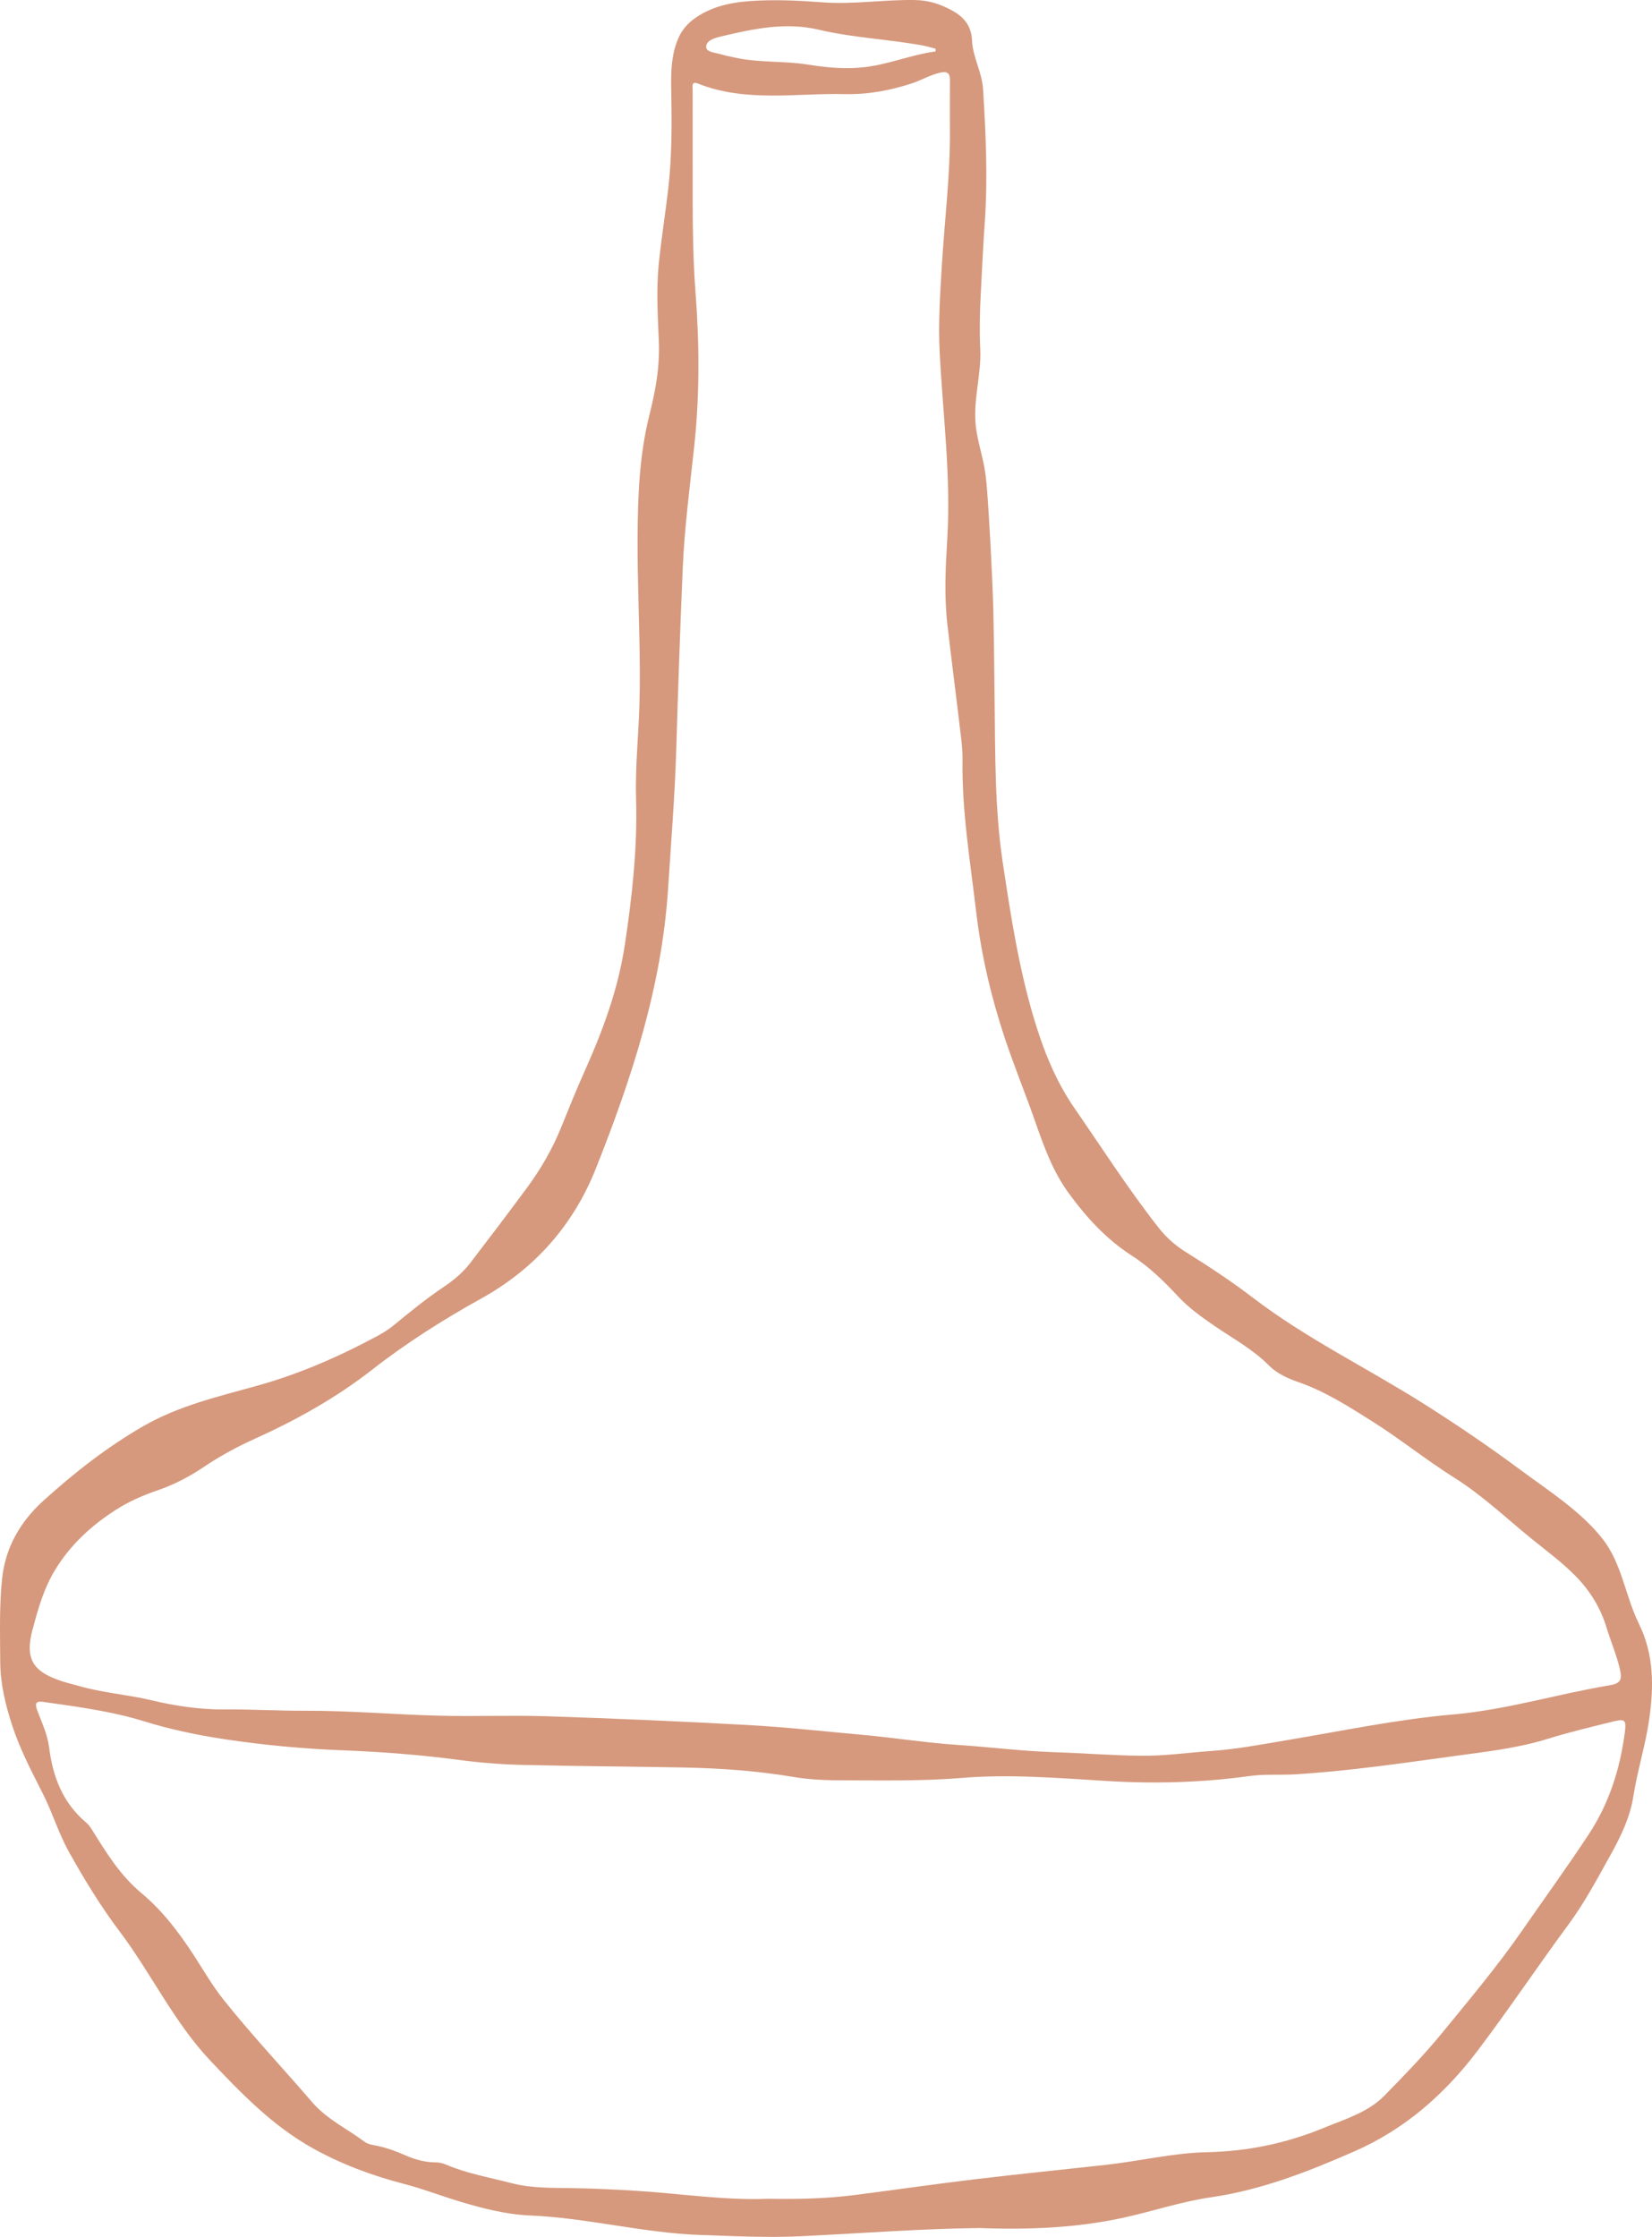 <svg xmlns="http://www.w3.org/2000/svg" id="Capa_2" data-name="Capa 2" viewBox="0 0 582.62 788.59"><defs><style>      .cls-1 {        fill: #d6997d;      }    </style></defs><g id="Capa_2-2" data-name="Capa 2"><g id="Capa_1-2" data-name="Capa 1-2"><path class="cls-1" d="M578.05,572.54c-4.82-9.74-6.01-21.26-12.82-29.97-7.61-9.72-18.88-16.87-28.71-24.16-11.28-8.37-22.9-16.27-34.78-23.76-19.91-12.55-41.15-22.84-59.88-37.16-7.62-5.83-15.65-11.09-23.77-16.17-3.68-2.3-6.79-5.09-9.42-8.43-10.66-13.54-19.94-28.06-29.73-42.22-6.75-9.76-11.03-20.65-14.38-31.9-5.31-17.85-8.13-36.19-10.9-54.59-2.88-19.13-2.64-38.29-2.89-57.49-.19-13.82-.18-27.65-.8-41.45-.45-9.98-.97-19.92-1.67-29.9-.24-3.41-.48-6.83-1.07-10.2-.86-4.92-2.46-9.7-3.06-14.66-1.12-9.28,1.98-18.22,1.54-27.44-.31-6.35-.17-12.85,.17-19.2,.45-8.55,.82-17.12,1.44-25.66,1.07-15.61,.35-31.16-.62-46.75-.37-6-3.63-11.23-3.88-17.08-.22-5.04-2.68-8.16-6.69-10.45-4.17-2.38-8.57-3.81-13.5-3.89-10.87-.18-21.69,1.62-32.55,.81-7.48-.56-14.95-.94-22.44-.62-7.92,.34-15.69,1.42-22.44,6.14-2.71,1.9-4.78,4.29-6.07,7.37-2.69,6.4-2.5,13.11-2.38,19.85,.2,10.86,.18,21.74-1.03,32.52-1.02,9.03-2.49,18-3.4,27.04-.9,9-.36,18.01,.03,27.02,.4,9.17-1.14,17.48-3.36,26.32-3.52,14.06-4.05,28.5-4.13,42.92-.09,15.63,.71,31.24,.79,46.87,.02,4.06-.02,8.13-.14,12.19-.34,11.09-1.52,22.2-1.19,33.26,.51,17.3-1.38,34.25-3.95,51.32-2.38,15.83-7.79,30.35-14.23,44.72-2.91,6.49-5.56,13.09-8.23,19.69-3.11,7.69-7.24,14.8-12.16,21.45-6.53,8.83-13.16,17.58-19.85,26.3-2.6,3.39-5.86,6.14-9.41,8.51-6.23,4.16-12,8.9-17.78,13.64-1.82,1.49-3.88,2.73-5.96,3.84-13.39,7.2-27.33,13.25-41.99,17.34-13.79,3.85-27.67,7.04-40.19,14.25-12.76,7.34-24.31,16.4-35.22,26.26-8.07,7.29-13.45,16.4-14.61,27.51-1.02,9.71-.7,19.45-.66,29.19,.03,7.95,1.88,15.53,4.36,23.02,2.79,8.41,6.93,16.16,10.88,24.03,3.29,6.56,5.37,13.64,8.99,20.1,5.43,9.7,11.15,19.12,17.87,28.03,11.18,14.82,19.11,31.92,32.02,45.59,10.91,11.56,21.97,22.95,35.95,30.77,10.13,5.67,21.04,9.73,32.31,12.65,6.52,1.69,12.8,4.12,19.24,6.08,8.3,2.52,16.7,4.7,25.26,5.06,20.22,.85,39.86,6.18,60.12,6.87,11.98,.41,23.95,1.02,35.91,.42,21.54-1.07,43.06-2.68,62.46-2.86,18.45,.66,34.64-.16,50.58-3.61,10.36-2.24,20.51-5.71,30.96-7.22,17.88-2.58,34.31-9.04,50.66-16.2,17.79-7.79,31.81-20.14,43.34-35.34,11.08-14.6,21.27-29.87,32.16-44.62,5.82-7.88,10.36-16.5,15.08-24.98,3.49-6.28,6.67-12.95,7.8-20.16,1.43-9.15,4.28-17.98,5.59-27.13,1.66-11.53,1.74-22.92-3.58-33.68h.01ZM254.48,12.81c11.29-2.67,22.57-5.1,34.31-2.33,12.14,2.87,24.67,3.35,36.91,5.61,1.44,.27,2.84,.73,4.26,1.1,0,.31,0,.62-.01,.94-8.36,1.12-16.15,4.43-24.6,5.49-7.06,.88-13.79,.2-20.65-.88-8.37-1.32-16.94-.57-25.27-2.39-1.7-.37-3.43-.68-5.09-1.19-1.96-.61-5.28-.71-5.29-2.61,0-2.41,3.2-3.21,5.43-3.74h0ZM11.54,574.32c1.89-7.17,3.94-14.42,7.92-20.91,5.39-8.81,12.68-15.54,21.32-21.08,4.68-3.01,9.64-5.17,14.85-6.95,5.82-1.99,11.24-4.84,16.33-8.27,5.71-3.85,11.72-7.09,18.01-9.93,14.59-6.58,28.7-14.49,41.16-24.22,12.27-9.57,25.2-17.76,38.64-25.21,18.99-10.53,32.52-26.05,40.35-45.75,12.6-31.68,23.25-64.03,25.48-98.53,1.07-16.43,2.4-32.84,2.9-49.3,.63-21.2,1.37-42.4,2.27-63.59,.61-14.33,2.47-28.56,4.02-42.82,1.98-18.15,1.9-36.37,.51-54.54-1.17-15.2-1-30.4-1.02-45.61V31.76c0-1.31-.52-3.25,1.89-2.29,16.91,6.71,34.53,3.3,51.87,3.71,8.03,.19,15.91-1.29,23.54-3.78,3.39-1.11,6.48-3,10.04-3.8,2.57-.58,3.44,.28,3.41,2.76-.06,5.49-.02,10.99-.02,16.49,.21,16.49-1.9,32.85-2.88,49.28-.59,9.95-1.25,19.91-.74,29.92,1.11,21.89,4.02,43.71,2.7,65.69-.61,10.1-1.13,20.2,.02,30.28,1.34,11.76,2.88,23.49,4.26,35.24,.49,4.21,1.15,8.44,1.09,12.66-.27,18.04,2.72,35.77,4.82,53.59,1.79,15.23,5.31,30.14,10.13,44.6,3.26,9.77,7.21,19.37,10.62,29.13,3.1,8.86,6.25,17.69,11.82,25.32,6.25,8.58,13.27,16.29,22.41,22.17,6,3.85,11.26,8.98,16.21,14.3,3.73,4.01,8.22,7.23,12.74,10.33,6.56,4.5,13.6,8.27,19.3,14.02,2.81,2.83,6.59,4.55,10.37,5.86,9.4,3.26,17.63,8.52,25.99,13.79,10.01,6.31,19.19,13.75,29.22,20.05,9.84,6.18,18.39,14.4,27.49,21.75,5.15,4.15,10.49,8.09,15.13,12.83,5.04,5.16,8.75,11.11,10.87,18.11,1.44,4.76,3.44,9.35,4.61,14.22,.97,4.04,.58,5.47-3.54,6.15-18.42,3.07-36.32,8.63-55.08,10.27-19.76,1.72-39.24,5.81-58.8,9.09-8.73,1.46-17.41,3.14-26.29,3.77-8.38,.59-16.72,1.81-25.14,1.71-10.2-.12-20.38-.93-30.57-1.26-11.33-.37-22.56-1.81-33.85-2.55-11.41-.76-22.77-2.59-34.19-3.61-13.29-1.19-26.56-2.68-39.88-3.41-23.54-1.3-47.09-2.31-70.65-3.09-12.85-.42-25.73,.12-38.58-.21-15.71-.4-31.4-1.8-47.1-1.74-9.36,.04-18.68-.55-28.03-.45-8.88,.09-17.6-1.23-26.24-3.28-8.37-1.98-17.02-2.59-25.32-4.98-1.92-.55-3.87-.99-5.77-1.6-10.57-3.39-13.46-7.8-10.66-18.45l.04-.03Zm561.49,36.47c-1.67,12.79-5.52,24.91-12.61,35.71-7.59,11.56-15.73,22.75-23.61,34.12-8.74,12.61-18.63,24.36-28.33,36.21-6.29,7.69-13.29,14.89-20.26,22-5.82,5.94-14.11,8.34-21.71,11.47-13.06,5.36-26.62,8.14-40.8,8.44-11.99,.25-23.73,3.13-35.62,4.45-15.49,1.72-31,3.26-46.48,5.12-14.12,1.69-28.19,3.74-42.29,5.54-9.8,1.25-19.65,1.5-30.35,1.31-15.06,.65-30.77-1.82-46.57-2.81-7.22-.45-14.45-.79-21.68-.93-7.49-.15-15.12,.12-22.33-1.77-7.66-2-15.54-3.33-22.9-6.46-1.12-.48-2.4-.85-3.6-.85-3.84,0-7.44-.96-10.88-2.48-3.68-1.62-7.41-2.96-11.38-3.64-1.08-.19-2.26-.54-3.12-1.19-6.12-4.62-13.18-7.84-18.38-13.88-10.4-12.09-21.36-23.71-31.32-36.2-3.99-5-7.13-10.55-10.61-15.87-5.22-7.99-10.98-15.58-18.31-21.67-7.38-6.14-12.28-14.03-17.21-21.98-.67-1.08-1.34-2.1-2.3-2.91-8.22-6.9-11.77-16.14-13.05-26.44-.58-4.67-2.61-8.85-4.21-13.15-1.17-3.16,.26-3.21,2.49-2.89,11.86,1.7,23.75,3.24,35.25,6.8,9.44,2.93,19.15,4.93,28.84,6.38,13.65,2.04,27.45,3.31,41.29,3.84,13.71,.53,27.38,1.6,40.99,3.4,7.41,.98,14.9,1.57,22.37,1.75,18.96,.47,37.93,.54,56.9,.91,12.98,.26,25.9,1.18,38.73,3.35,5.91,1,11.91,1.17,17.91,1.17,13.73,0,27.47,.3,41.16-.84,17.24-1.43,34.36,.06,51.54,1.09,16.68,1,33.38,.56,50.01-1.76,5.42-.75,10.95-.28,16.44-.62,18.95-1.18,37.7-3.95,56.48-6.51,10.88-1.48,21.84-2.73,32.34-5.99,7.52-2.34,15.13-4.14,22.75-6.03,4.44-1.1,5.03-.83,4.42,3.81h0Z"></path></g></g></svg>